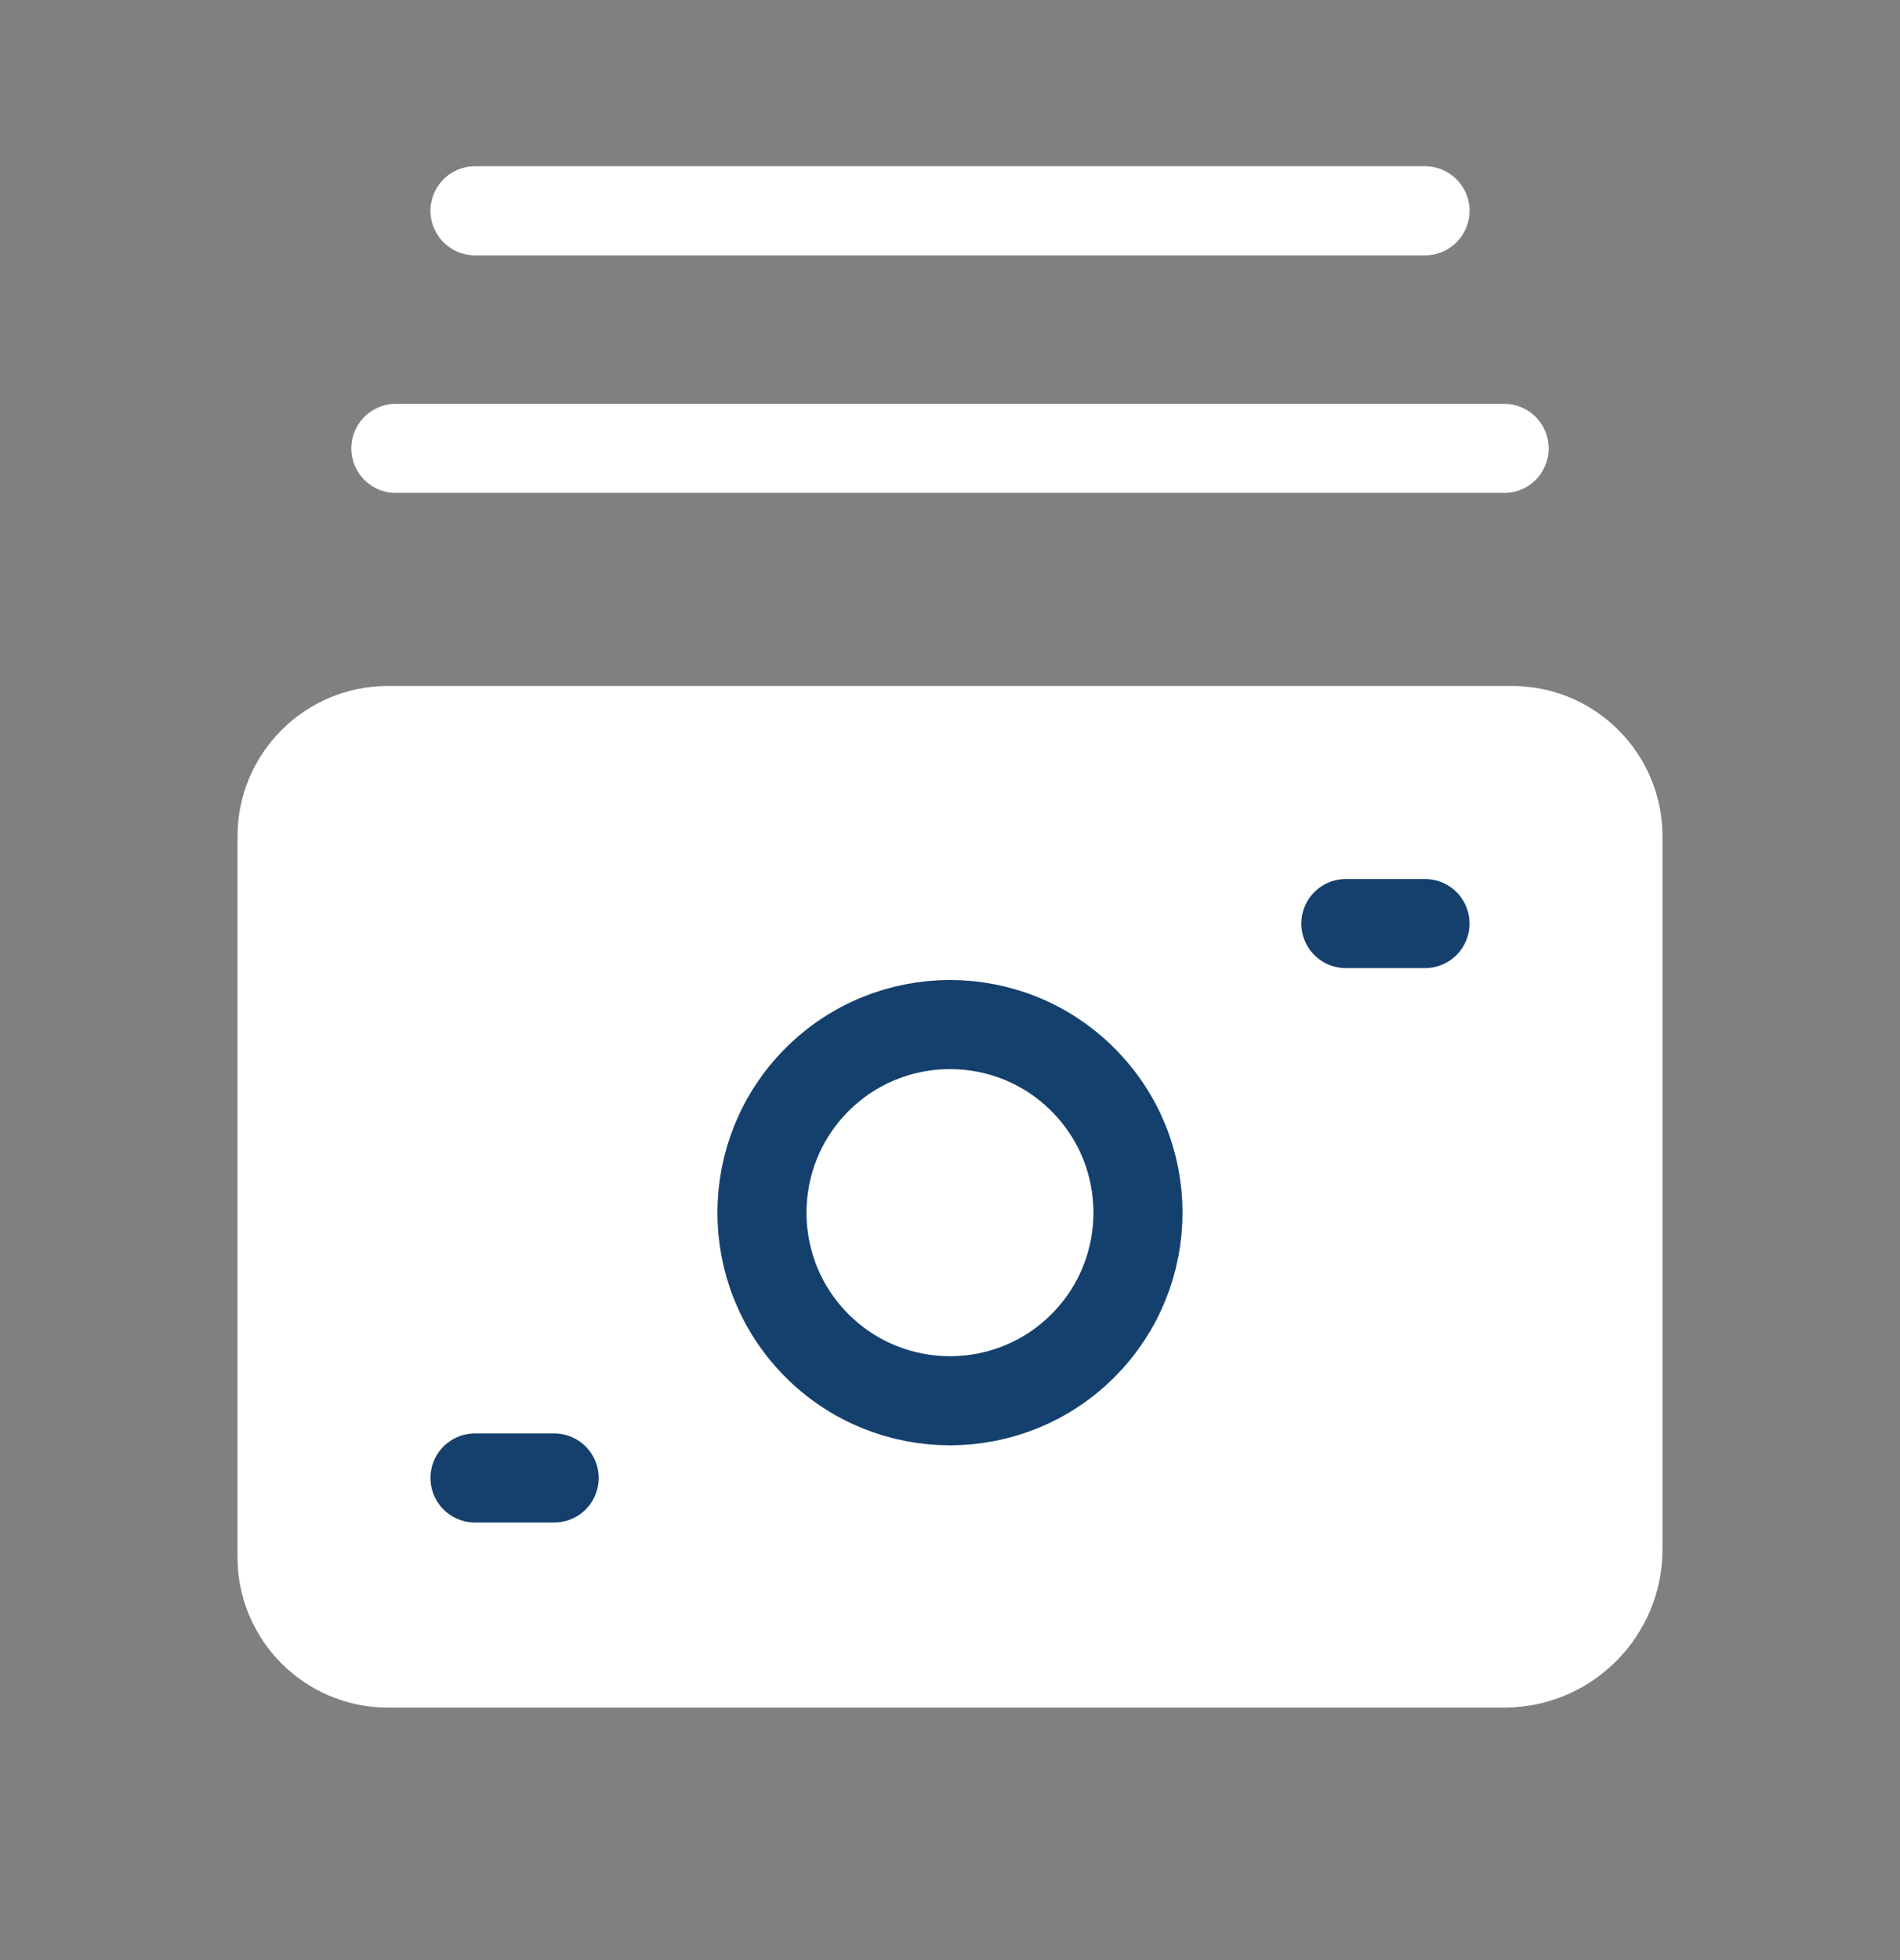 <svg width="32" height="33" viewBox="0 0 32 33" fill="none" xmlns="http://www.w3.org/2000/svg">
<rect x="0" y="0" width="32" height="33" fill="#808080" stroke="none"/>
<path fill-rule="evenodd" clip-rule="evenodd" d="M25.333 28.749H6.533C5.135 28.749 4 27.614 4 26.215V14.082C4 12.684 5.135 11.549 6.533 11.549H25.467C26.865 11.549 28 12.684 28 14.082V26.082C28 27.555 26.807 28.749 25.333 28.749Z" fill="white"/>
<path d="M25.333 7.549H6.667" stroke="white" stroke-width="1.5" stroke-linecap="round" stroke-linejoin="round"/>
<path d="M24 3.549H8" stroke="white" stroke-width="1.5" stroke-linecap="round" stroke-linejoin="round"/>
<path d="M18.239 18.177C19.475 19.413 19.475 21.418 18.239 22.656C17.003 23.892 14.997 23.892 13.76 22.656C12.524 21.42 12.524 19.414 13.76 18.177C14.997 16.94 17.003 16.94 18.239 18.177" stroke="#14406D" stroke-width="1.5" stroke-linecap="round" stroke-linejoin="round"/>
<path d="M9.333 24.883H8" stroke="#15406D" stroke-width="1.5" stroke-linecap="round" stroke-linejoin="round"/>
<path d="M24 15.549H22.667" stroke="#15406D" stroke-width="1.5" stroke-linecap="round" stroke-linejoin="round"/>
</svg>
